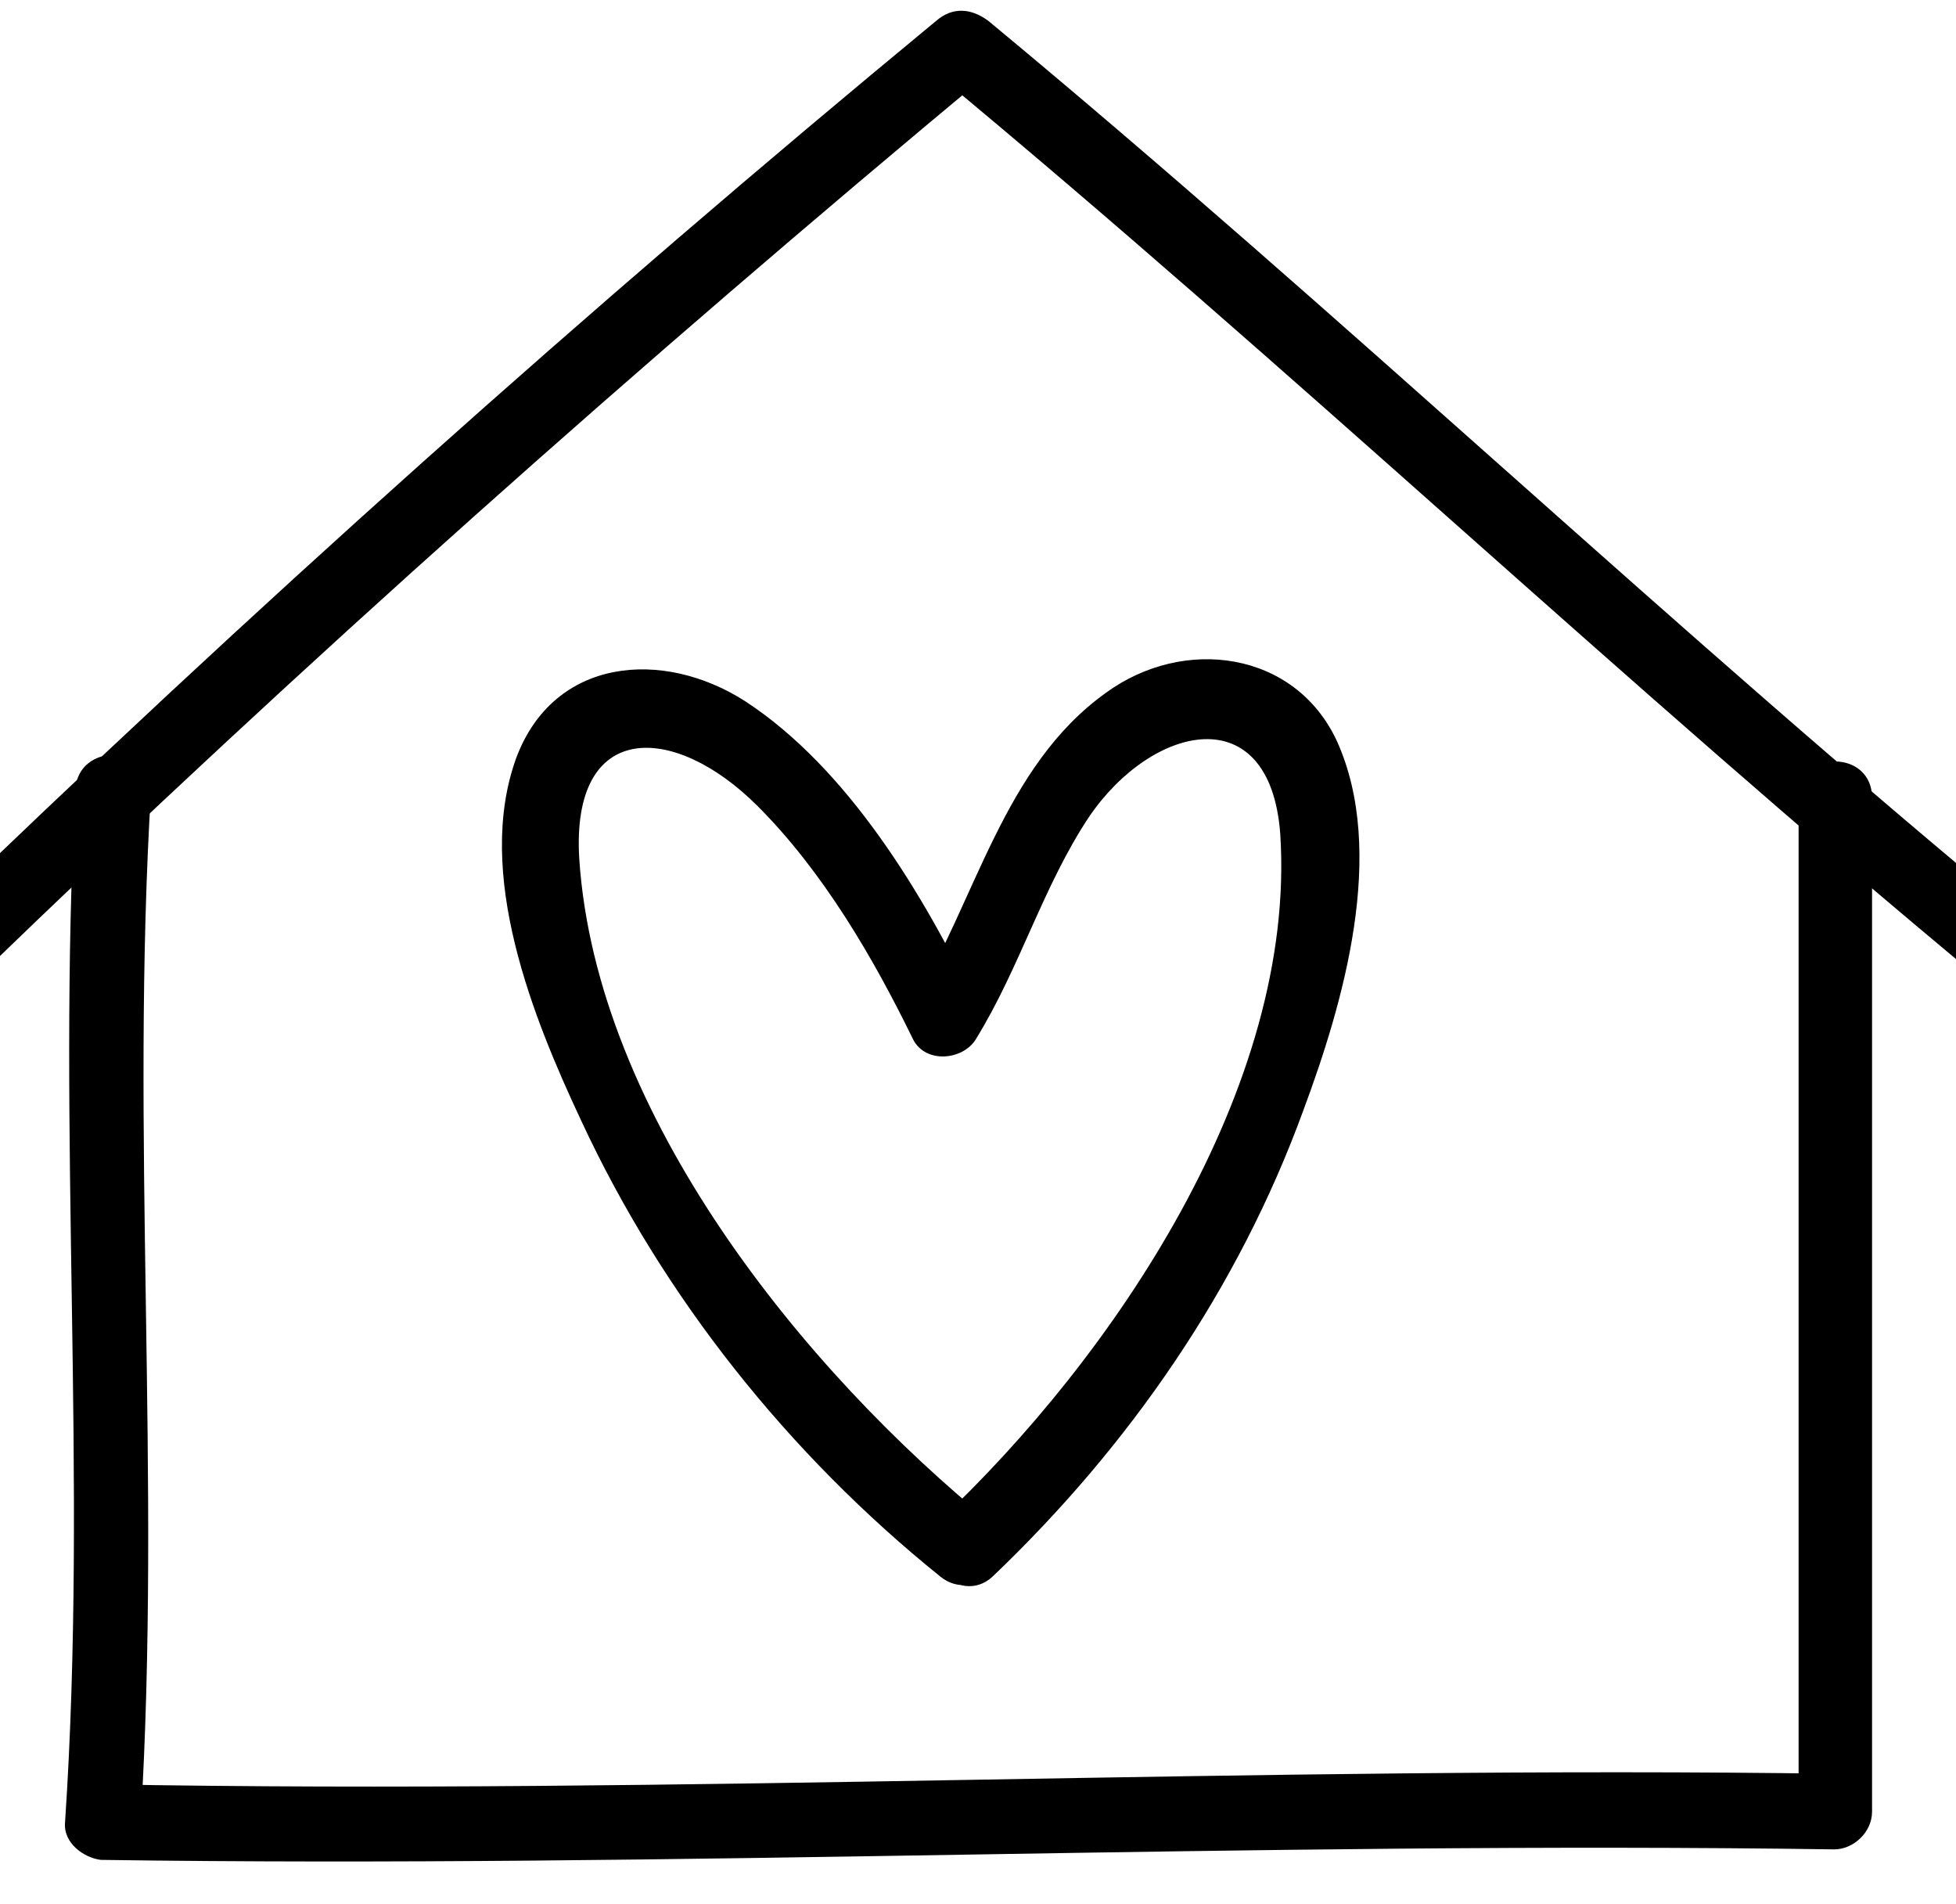 <?xml version="1.0" encoding="utf-8"?>
<!-- Generator: Adobe Illustrator 25.1.0, SVG Export Plug-In . SVG Version: 6.00 Build 0)  -->
<svg version="1.1" id="Capa_1" xmlns="http://www.w3.org/2000/svg" xmlns:xlink="http://www.w3.org/1999/xlink" x="0px" y="0px"
	 viewBox="0 0 93.2 90.7" style="enable-background:new 0 0 93.2 90.7;" xml:space="preserve">
<g>
	<g>
		<path d="M-1.1,46.6c15.5-15,31.6-29.3,48.2-43.1c-0.8,0-1.6,0-2.5,0c16.9,14,32.8,29.1,49.7,43.1c1.7,1.4,4.2-1,2.5-2.5
			C79.9,30.2,64,15,47.1,1c-0.8-0.6-1.7-0.7-2.5,0C28,14.7,11.9,29.1-3.6,44.1C-5.2,45.6-2.7,48.1-1.1,46.6L-1.1,46.6z"/>
	</g>
</g>
<g>
	<g>
		<path d="M3.6,37.6C2.7,54,4.2,70.4,3.1,86.8c-0.1,1,0.9,1.7,1.7,1.8c27.5,0.4,55-0.9,82.6-0.5c0.9,0,1.8-0.8,1.8-1.8
			c0-16.1,0-32.2,0-48.3c0-2.3-3.5-2.3-3.5,0c0,16.1,0,32.2,0,48.3c0.6-0.6,1.2-1.2,1.8-1.8c-27.5-0.4-55,1-82.6,0.5
			c0.6,0.6,1.2,1.2,1.8,1.8c1-16.4-0.5-32.8,0.5-49.2C7.2,35.4,3.7,35.4,3.6,37.6L3.6,37.6z"/>
	</g>
</g>
<g>
	<g>
		<path d="M47.3,75.1c6.5-6.2,11.7-13.7,14.8-22.2c1.9-5.1,4-12.3,1.6-17.6c-2-4.3-7.3-5-11-2.3c-4.9,3.5-6.2,9.9-9.2,14.8
			c1,0,2,0,3,0c-2.5-5.2-6.1-11.2-11-14.4c-3.9-2.5-9.1-2.1-10.9,2.7c-2,5.5,0.8,12.4,3.1,17.3c3.9,8.4,9.9,15.9,17.1,21.7
			c1.7,1.4,4.2-1.1,2.5-2.5c-9-7.3-18.9-19.5-19.7-31.7c-0.4-6.6,4.5-6.5,8.5-2.5c3.1,3.1,5.5,7.2,7.4,11.1c0.6,1.2,2.4,1,3,0
			c2.1-3.4,3.2-7.3,5.4-10.6c3-4.4,8.6-5.7,9.1,0.8c0.8,12.1-8,25-16.3,32.8C43.2,74.1,45.7,76.6,47.3,75.1L47.3,75.1z"/>
	</g>
</g>
</svg>
